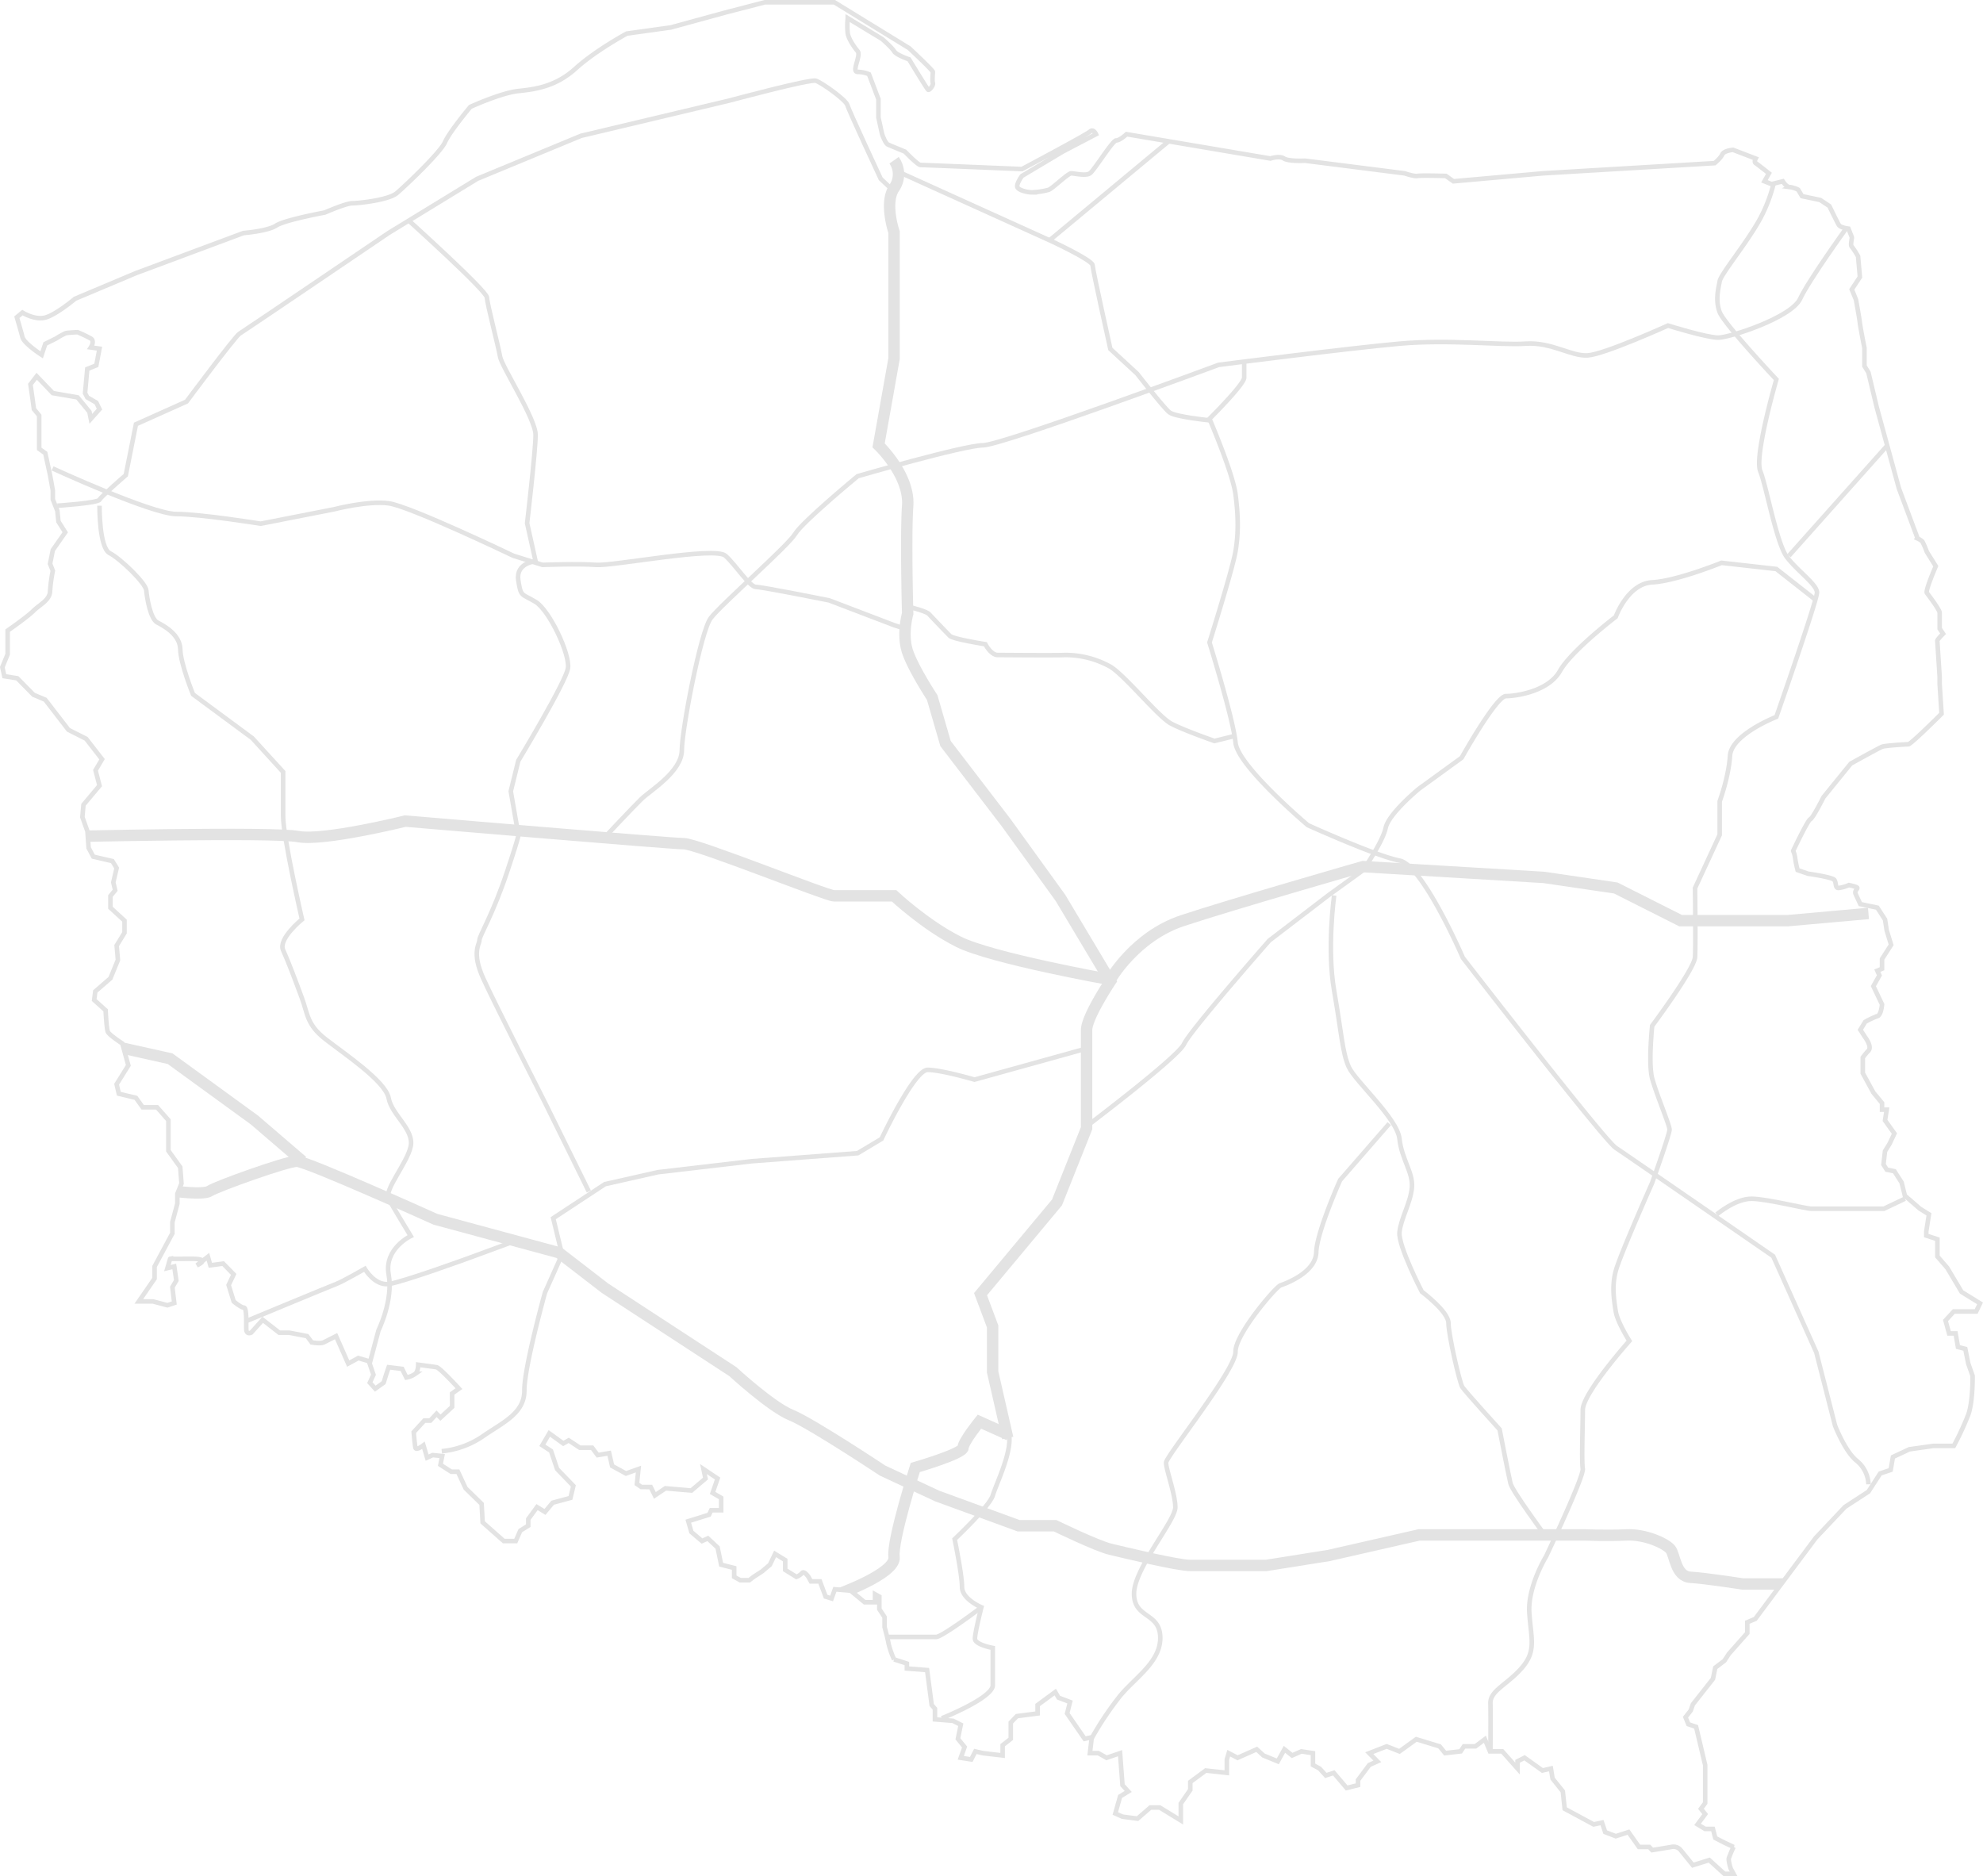 <svg xmlns="http://www.w3.org/2000/svg" xmlns:xlink="http://www.w3.org/1999/xlink" width="871.024" height="824.053" viewBox="0 0 871.024 824.053">
  <defs>
    <clipPath id="clip-path">
      <path id="Path_161" data-name="Path 161" d="M8456.576,2286.995s-7.723-4.983-8.433-7.782-2.466-8.73-2.466-8.73l2.466-2.051s5.688,3.643,10.519,2.051,12.6-8.128,12.6-8.128L8498,2251.1l47.249-17.61s10.56-.8,14.342-3.283,21.371-5.721,21.371-5.721,9.26-4.066,12.038-4.066,15.97-1.385,19.581-4.454,19.114-17.726,21.17-22.387,11.14-15.5,11.14-15.5,13.477-6.173,21.111-6.96,16.49-2.042,25.2-9.948,22.4-15.282,22.4-15.282l19.34-2.692,23.9-6.543,17.417-4.518h30.518l32.82,20.14s10.438,9.722,10.438,10.45-.33,3.917,0,4.876-1.527,3.4-2.1,2.926-8.338-13.316-8.338-13.316-5.584-1.885-6.593-3.573-5.266-5.374-5.266-5.374l-15.081-9.148a31.689,31.689,0,0,0,0,6.773c.449,2.422,2.741,5.826,4.347,7.749s-2.893,9.073,0,9.088a12.71,12.71,0,0,1,4.979,1.019l4.154,10.973v8.022l1.6,7.336s1.374,3.982,2.594,4.558,7.44,3.1,7.44,3.1,5.647,5.863,6.808,5.863,44.6,1.8,44.6,1.8,28.243-15,29.834-16.441,2.686,1.127,2.686,1.127l-14.621,7.653-17.9,10.685s-2.352,3.2-2.067,4.743,4.622,2.467,6.3,2.467a33.39,33.39,0,0,0,7.484-1.116c1.745-.59,8.434-7.242,9.933-7.242s6.289,1.26,8.184,0,9.92-14.451,11.561-14.451,4.562-2.739,4.562-2.739l63.182,10.68s3.975-1.339,5.95,0,9.244.964,9.244.964l43.729,5.545s4.281,1.455,5.63,1.148,12.5,0,12.5,0l3.319,2.356,39.279-3.5,75.44-4.478s2.627-2.121,3.377-3.823,4.722-2.014,4.722-2.014l9.954,3.806s-.81,1.525,0,2.032,5.815,4.478,5.815,4.478l-1.982,3.5,3.146,1.23,4.918-1.23s1.5,2.478,2.943,2.5a12.35,12.35,0,0,1,3.813,1.167l1.7,2.847,8.015,1.7,4,2.668s3.412,7.08,4.151,8.285,4.23,1.627,4.23,1.627,1.228,3.1,1.455,3.641-.765,3.581,0,4.264a31.415,31.415,0,0,1,2.771,4.286l.8,9.053-3.571,5.437,1.841,4.5s1.451,7.872,1.73,10.268,2,10.951,2,10.951v7.937l1.764,2.9,3.59,15.061,9.773,35.76,8.23,22.026a8.718,8.718,0,0,1,2.06,1.309,37.575,37.575,0,0,1,2,4.6l3.918,6.272s-4.648,10.722-3.918,11.725,5.615,7.372,5.615,8.712v6.978l1.5,2.254s-2.564,2.557-2.527,3.1,1.024,15.787,1.024,15.787v3.107l.835,13.129s-13.4,13.427-14.625,13.427-10.1.533-11.51,1.085-13.759,7.415-13.759,7.415l-11.974,14.749s-4.541,9.1-5.771,9.646-7.534,13.916-7.534,13.916a11.247,11.247,0,0,1,.864,3.1,44.9,44.9,0,0,0,1.085,5.34l4.6,1.593s10.686,1.483,11.567,2.75.248,3.478,1.776,3.515a16.028,16.028,0,0,0,4.569-1.268s3.716.685,3.716,1.268-1.322,1.322-.733,2.657,2.065,4.431,2.065,4.431l7.459,1.552,3.377,5.213.754,4.859,1.932,6.262-4,6.219v4.276l-2.067.848.925,2.073-2.663,4.742,3.806,7.994s-.322,4.7-2.067,5.168a34.75,34.75,0,0,0-5.342,2.511l-2.117,3.474,2.117,3.3s3.144,4.078,1.442,5.9a26.1,26.1,0,0,0-2.485,3.007v6.857l4.646,8.522,3.806,4.617v2.9h2.063l-.754,4.716,4.122,5.756-2.111,4.48-2.011,3.258-.68,5.856,1.434,2.283,3.368.678,3.162,4.942,1.439,5.805,6.58,5.7,3.987,2.49-1.169,7.567v1.771l4.884,1.587v7.579l4.338,5.011,6.3,10.588,8.1,5-1.705,3.562h-9.832l-3.639,3.967,1.573,5.671h2.869l1.02,5.963,3.241.83,1.286,6.445,1.909,5.39s.206,11.219-1.909,17.1a123.063,123.063,0,0,1-6.351,13.687h-9.028l-10.477,1.475-7.229,3.382-.983,5.7-4.606,1.528-5.156,7.988-10.321,6.732-12.871,13.625-26.531,35.55-3.5,1.467v4.747l-8.1,9.152-1.957,3.009-4.01,3.04-1.017,4.915-8.819,11.2-.921,2.685-2.315,2.952,1.238,3.079,3.42,1.166,3.988,16.817v16.65l-1.864,2.514,1.864,2.342-3.349,4.523,3.349,2h3.409l1.017,3.952,4.01,2.074,4.036,1.884a48.275,48.275,0,0,0-2.079,4.933c-.281,1.163.8,4.518.8,4.518l1.277,2.346h-4.036l-6.66-6.034-7.186,2.247-5.352-6.627a4.056,4.056,0,0,0-4.121-1.382c-2.845.5-8.4,1.382-8.4,1.382l-1.274-1.382H9158.2l-4.615-6.528-5.584,1.8-4.643-1.8-1.4-4.165-3.673.778-12.725-6.865-.816-7.649-4.5-5.619-.72-4.394-3.74.855-7.838-5.6-3.081,1.563v3.182l-6.727-7.557h-5.4l-2.234-5.314-4.136,3.118h-5.048l-1.434,2.2-6.829.779-2.435-2.975-10.242-3.118L9053,2900.4l-5.62-2.2-7.657,2.975,3.552,3.6-3.552,1.591-4.939,6.649v2.216l-4.985,1.24-5.657-6.651-3.5,1.147-2.717-3.01-2.923-1.591v-5.187l-5.095-.779-4.062,1.791-3.363-2.71-2.937,5.295-6.3-2.584-2.947-2.71-8.412,3.732-3.888-2.033-.824,2.76v5.881l-9.28-1.008-6.778,5.02v3.449l-4.168,6.039v7.405l-9.25-5.672h-4.118l-5.635,4.878-6.611-.85-3.155-1.42,2.1-7.482,3.583-2.178-2.532-2.771-1.051-14.052-5.918,2.033-3.637-2.033h-3.7l.821-7-3.129.7-7.7-11.143,1.278-5.018-5.047-1.915-1.45-2.473-7.754,5.707v3.7l-9.084,1.182-2.692,2.8v7.162l-3.58,2.813v4.5l-8.692-1.012-3.292-.779-1.8,3.539-4.61-.727,1.688-4.728-2.943-3.611,1.256-6.191-3.438-1.716-7.9-.623v-4.684l-1.427-1.628-2.017-15.348-8.889-.69v-2.18l-5.623-1.828a38.458,38.458,0,0,1-2.386-6.784c-.4-2.4-1.791-7.408-1.791-7.408v-4.4l-2.293-3.477v-5.5l-1.891-1.053v3.508h-4.587l-6.131-5.069L8805,2829.2l-1.447,4.036-2.618-.815-2.5-6.688h-3.946l-1.1-2s-1.906-2.786-2.757-1.7a6.7,6.7,0,0,1-2.534,1.7l-4.922-3.056v-4.306l-4.431-2.719-2.266,4.746-3.389,2.878-3.773,2.458-1.931,1.488h-3.927l-2.693-1.488v-3.883l-5.713-1.452-1.574-7.55-4.293-4.009-2.559,1.164-4.661-3.957-1.364-4.758,9.142-2.851.932-1.939h4.378v-5.437l-3.762-2.182,2.188-6.326-6.211-4.168.9,4.168-6.206,5.275-11.386-.98-4.636,3.123-1.833-3.693H8720l-1.952-1.339.678-6.553-5.491,1.958-6.086-3.323-1.29-5.608-5.051.849-2.439-3.256h-5.405l-4.884-3.223-2.378,1.365-6.127-4.415-3.068,5.223,3.816,2.484,2.667,7.944,7.14,7.393-1.273,5.283-7.823,2.113-3.376,4.057-3.482-2.135-3.853,5.273v2.888l-3.5,2.181-2,4.562h-5.275l-9.269-8.208-.448-8.1-7.023-6.844-3.4-7.3h-2.934l-4.729-3.028.762-3.848-4.176-.413-2.439,1.114-1.609-5.419s-3.2,2.467-3.521,1.049-.756-6.816-.756-6.816l4.679-5.1h2.607l2.739-2.992,1.715,1.725,5.128-4.743V2743.2l3-2.134s-8.349-9.15-9.844-9.4-8.043-1.1-8.043-1.1.013,2.789-1.227,3.947a9.893,9.893,0,0,1-3.971,1.674l-1.866-3.8-5.922-.719-.983,2.844-1.218,3.934-3.678,2.621-2.384-2.621,1.59-3.5-2.044-5.95-4.621-1.355-4.439,2.431-5.315-12.07-5.47,2.763c-1.367.691-5.216,0-5.216,0l-2.049-2.763-7.9-1.516h-4.34l-7.244-5.655-5.1,5.655s-2.017.995-2.12-1.47.3-9.465-1.06-9.532-4.48-2.728-4.48-2.728l-2.22-7.189,2.22-4.678-4.626-4.745-5.619.752-1.078-3.761-4.848,3.761s6.857-2.917-2.6-2.858-9.153,0-9.153,0l-1.191,4.087,3.014-.73.907,6.164-1.731,2.936.824,6.952-3.014,1-6.33-1.688h-6.229l6.933-10.058v-5.3l7.815-14.567v-4.911l2.177-8.1v-4.333l1.826-4.49-.552-7.183-5.2-7.232v-13.438l-4.981-5.656h-6.308l-2.97-4.152-7.512-1.8-.979-4.174,5.154-8.274-2.646-9.616s-5.773-3.755-6.364-5.156-.969-9.425-.969-9.425l-5.025-4.524.479-3.776,6.663-5.766,3.28-8.038-.551-6.348,3.448-5.605v-5.322l-6.178-5.672v-5.163l2.077-2.506-.822-3.476,1.475-6.3-1.872-3.049-8.4-1.942-2.051-3.885-.507-7.237-2.228-6.253.478-5.411,7.049-8.4-1.754-6.746,2.87-4.858-6.994-8.986-7.767-3.931-10.217-13.249-5.131-2.149-7.119-7.246-5.7-.909-.867-3.957,2.32-5.681v-10.38s8.729-6.067,11.361-8.729,7.112-4.563,7.276-8.547a66.96,66.96,0,0,1,1.213-9.017l-1.213-3.069,1.213-6.021,5.454-7.805-2.981-4.707-.485-4.75-1.987-4.995v-3.9l-1.213-6.75-2.1-9.649-2.676-1.883v-14.667l-2.322-2.806-.771-5.654-.741-5.2,2.736-3.567,7.082,7.387,10.86,1.88,5.217,6.347.612,3.093,3.813-4.282-1.395-2.857-3.984-2.3-.957-1.88.957-10.584,3.984-1.6,1.395-7.336-3.813-.531s1.836-2.8,0-3.92a60.043,60.043,0,0,0-5.829-2.779s-4.2.178-5.141.419a32.436,32.436,0,0,0-4.3,2.359l-4.724,2.341Z" transform="translate(-8134)" fill="#e3e3e3"/>
    </clipPath>
  </defs>
  <g id="Group_477" data-name="Group 477" transform="translate(-588.266 -4480)">
    <path id="Path_136" data-name="Path 136" d="M8456.576,2286.995s-7.723-4.983-8.433-7.782-2.466-8.73-2.466-8.73l2.466-2.051s5.688,3.643,10.519,2.051,12.6-8.128,12.6-8.128L8498,2251.1l47.249-17.61s10.56-.8,14.342-3.283,21.371-5.721,21.371-5.721,9.26-4.066,12.038-4.066,15.97-1.385,19.581-4.454,19.114-17.726,21.17-22.387,11.14-15.5,11.14-15.5,13.477-6.173,21.111-6.96,16.49-2.042,25.2-9.948,22.4-15.282,22.4-15.282l19.34-2.692,23.9-6.543,17.417-4.518h30.518l32.82,20.14s10.438,9.722,10.438,10.45-.33,3.917,0,4.876-1.527,3.4-2.1,2.926-8.338-13.316-8.338-13.316-5.584-1.885-6.593-3.573-5.266-5.374-5.266-5.374l-15.081-9.148a31.689,31.689,0,0,0,0,6.773c.449,2.422,2.741,5.826,4.347,7.749s-2.893,9.073,0,9.088a12.71,12.71,0,0,1,4.979,1.019l4.154,10.973v8.022l1.6,7.336s1.374,3.982,2.594,4.558,7.44,3.1,7.44,3.1,5.647,5.863,6.808,5.863,44.6,1.8,44.6,1.8,28.243-15,29.834-16.441,2.686,1.127,2.686,1.127l-14.621,7.653-17.9,10.685s-2.352,3.2-2.067,4.743,4.622,2.467,6.3,2.467a33.39,33.39,0,0,0,7.484-1.116c1.745-.59,8.434-7.242,9.933-7.242s6.289,1.26,8.184,0,9.92-14.451,11.561-14.451,4.562-2.739,4.562-2.739l63.182,10.68s3.975-1.339,5.95,0,9.244.964,9.244.964l43.729,5.545s4.281,1.455,5.63,1.148,12.5,0,12.5,0l3.319,2.356,39.279-3.5,75.44-4.478s2.627-2.121,3.377-3.823,4.722-2.014,4.722-2.014l9.954,3.806s-.81,1.525,0,2.032,5.815,4.478,5.815,4.478l-1.982,3.5,3.146,1.23,4.918-1.23s1.5,2.478,2.943,2.5a12.35,12.35,0,0,1,3.813,1.167l1.7,2.847,8.015,1.7,4,2.668s3.412,7.08,4.151,8.285,4.23,1.627,4.23,1.627,1.228,3.1,1.455,3.641-.765,3.581,0,4.264a31.415,31.415,0,0,1,2.771,4.286l.8,9.053-3.571,5.437,1.841,4.5s1.451,7.872,1.73,10.268,2,10.951,2,10.951v7.937l1.764,2.9,3.59,15.061,9.773,35.76,8.23,22.026a8.718,8.718,0,0,1,2.06,1.309,37.575,37.575,0,0,1,2,4.6l3.918,6.272s-4.648,10.722-3.918,11.725,5.615,7.372,5.615,8.712v6.978l1.5,2.254s-2.564,2.557-2.527,3.1,1.024,15.787,1.024,15.787v3.107l.835,13.129s-13.4,13.427-14.625,13.427-10.1.533-11.51,1.085-13.759,7.415-13.759,7.415l-11.974,14.749s-4.541,9.1-5.771,9.646-7.534,13.916-7.534,13.916a11.247,11.247,0,0,1,.864,3.1,44.9,44.9,0,0,0,1.085,5.34l4.6,1.593s10.686,1.483,11.567,2.75.248,3.478,1.776,3.515a16.028,16.028,0,0,0,4.569-1.268s3.716.685,3.716,1.268-1.322,1.322-.733,2.657,2.065,4.431,2.065,4.431l7.459,1.552,3.377,5.213.754,4.859,1.932,6.262-4,6.219v4.276l-2.067.848.925,2.073-2.663,4.742,3.806,7.994s-.322,4.7-2.067,5.168a34.75,34.75,0,0,0-5.342,2.511l-2.117,3.474,2.117,3.3s3.144,4.078,1.442,5.9a26.1,26.1,0,0,0-2.485,3.007v6.857l4.646,8.522,3.806,4.617v2.9h2.063l-.754,4.716,4.122,5.756-2.111,4.48-2.011,3.258-.68,5.856,1.434,2.283,3.368.678,3.162,4.942,1.439,5.805,6.58,5.7,3.987,2.49-1.169,7.567v1.771l4.884,1.587v7.579l4.338,5.011,6.3,10.588,8.1,5-1.705,3.562h-9.832l-3.639,3.967,1.573,5.671h2.869l1.02,5.963,3.241.83,1.286,6.445,1.909,5.39s.206,11.219-1.909,17.1a123.063,123.063,0,0,1-6.351,13.687h-9.028l-10.477,1.475-7.229,3.382-.983,5.7-4.606,1.528-5.156,7.988-10.321,6.732-12.871,13.625-26.531,35.55-3.5,1.467v4.747l-8.1,9.152-1.957,3.009-4.01,3.04-1.017,4.915-8.819,11.2-.921,2.685-2.315,2.952,1.238,3.079,3.42,1.166,3.988,16.817v16.65l-1.864,2.514,1.864,2.342-3.349,4.523,3.349,2h3.409l1.017,3.952,4.01,2.074,4.036,1.884a48.275,48.275,0,0,0-2.079,4.933c-.281,1.163.8,4.518.8,4.518l1.277,2.346h-4.036l-6.66-6.034-7.186,2.247-5.352-6.627a4.056,4.056,0,0,0-4.121-1.382c-2.845.5-8.4,1.382-8.4,1.382l-1.274-1.382H9158.2l-4.615-6.528-5.584,1.8-4.643-1.8-1.4-4.165-3.673.778-12.725-6.865-.816-7.649-4.5-5.619-.72-4.394-3.74.855-7.838-5.6-3.081,1.563v3.182l-6.727-7.557h-5.4l-2.234-5.314-4.136,3.118h-5.048l-1.434,2.2-6.829.779-2.435-2.975-10.242-3.118L9053,2900.4l-5.62-2.2-7.657,2.975,3.552,3.6-3.552,1.591-4.939,6.649v2.216l-4.985,1.24-5.657-6.651-3.5,1.147-2.717-3.01-2.923-1.591v-5.187l-5.095-.779-4.062,1.791-3.363-2.71-2.937,5.295-6.3-2.584-2.947-2.71-8.412,3.732-3.888-2.033-.824,2.76v5.881l-9.28-1.008-6.778,5.02v3.449l-4.168,6.039v7.405l-9.25-5.672h-4.118l-5.635,4.878-6.611-.85-3.155-1.42,2.1-7.482,3.583-2.178-2.532-2.771-1.051-14.052-5.918,2.033-3.637-2.033h-3.7l.821-7-3.129.7-7.7-11.143,1.278-5.018-5.047-1.915-1.45-2.473-7.754,5.707v3.7l-9.084,1.182-2.692,2.8v7.162l-3.58,2.813v4.5l-8.692-1.012-3.292-.779-1.8,3.539-4.61-.727,1.688-4.728-2.943-3.611,1.256-6.191-3.438-1.716-7.9-.623v-4.684l-1.427-1.628-2.017-15.348-8.889-.69v-2.18l-5.623-1.828a38.458,38.458,0,0,1-2.386-6.784c-.4-2.4-1.791-7.408-1.791-7.408v-4.4l-2.293-3.477v-5.5l-1.891-1.053v3.508h-4.587l-6.131-5.069L8805,2829.2l-1.447,4.036-2.618-.815-2.5-6.688h-3.946l-1.1-2s-1.906-2.786-2.757-1.7a6.7,6.7,0,0,1-2.534,1.7l-4.922-3.056v-4.306l-4.431-2.719-2.266,4.746-3.389,2.878-3.773,2.458-1.931,1.488h-3.927l-2.693-1.488v-3.883l-5.713-1.452-1.574-7.55-4.293-4.009-2.559,1.164-4.661-3.957-1.364-4.758,9.142-2.851.932-1.939h4.378v-5.437l-3.762-2.182,2.188-6.326-6.211-4.168.9,4.168-6.206,5.275-11.386-.98-4.636,3.123-1.833-3.693H8720l-1.952-1.339.678-6.553-5.491,1.958-6.086-3.323-1.29-5.608-5.051.849-2.439-3.256h-5.405l-4.884-3.223-2.378,1.365-6.127-4.415-3.068,5.223,3.816,2.484,2.667,7.944,7.14,7.393-1.273,5.283-7.823,2.113-3.376,4.057-3.482-2.135-3.853,5.273v2.888l-3.5,2.181-2,4.562h-5.275l-9.269-8.208-.448-8.1-7.023-6.844-3.4-7.3h-2.934l-4.729-3.028.762-3.848-4.176-.413-2.439,1.114-1.609-5.419s-3.2,2.467-3.521,1.049-.756-6.816-.756-6.816l4.679-5.1h2.607l2.739-2.992,1.715,1.725,5.128-4.743V2743.2l3-2.134s-8.349-9.15-9.844-9.4-8.043-1.1-8.043-1.1.013,2.789-1.227,3.947a9.893,9.893,0,0,1-3.971,1.674l-1.866-3.8-5.922-.719-.983,2.844-1.218,3.934-3.678,2.621-2.384-2.621,1.59-3.5-2.044-5.95-4.621-1.355-4.439,2.431-5.315-12.07-5.47,2.763c-1.367.691-5.216,0-5.216,0l-2.049-2.763-7.9-1.516h-4.34l-7.244-5.655-5.1,5.655s-2.017.995-2.12-1.47.3-9.465-1.06-9.532-4.48-2.728-4.48-2.728l-2.22-7.189,2.22-4.678-4.626-4.745-5.619.752-1.078-3.761-4.848,3.761s6.857-2.917-2.6-2.858-9.153,0-9.153,0l-1.191,4.087,3.014-.73.907,6.164-1.731,2.936.824,6.952-3.014,1-6.33-1.688h-6.229l6.933-10.058v-5.3l7.815-14.567v-4.911l2.177-8.1v-4.333l1.826-4.49-.552-7.183-5.2-7.232v-13.438l-4.981-5.656h-6.308l-2.97-4.152-7.512-1.8-.979-4.174,5.154-8.274-2.646-9.616s-5.773-3.755-6.364-5.156-.969-9.425-.969-9.425l-5.025-4.524.479-3.776,6.663-5.766,3.28-8.038-.551-6.348,3.448-5.605v-5.322l-6.178-5.672v-5.163l2.077-2.506-.822-3.476,1.475-6.3-1.872-3.049-8.4-1.942-2.051-3.885-.507-7.237-2.228-6.253.478-5.411,7.049-8.4-1.754-6.746,2.87-4.858-6.994-8.986-7.767-3.931-10.217-13.249-5.131-2.149-7.119-7.246-5.7-.909-.867-3.957,2.32-5.681v-10.38s8.729-6.067,11.361-8.729,7.112-4.563,7.276-8.547a66.96,66.96,0,0,1,1.213-9.017l-1.213-3.069,1.213-6.021,5.454-7.805-2.981-4.707-.485-4.75-1.987-4.995v-3.9l-1.213-6.75-2.1-9.649-2.676-1.883v-14.667l-2.322-2.806-.771-5.654-.741-5.2,2.736-3.567,7.082,7.387,10.86,1.88,5.217,6.347.612,3.093,3.813-4.282-1.395-2.857-3.984-2.3-.957-1.88.957-10.584,3.984-1.6,1.395-7.336-3.813-.531s1.836-2.8,0-3.92a60.043,60.043,0,0,0-5.829-2.779s-4.2.178-5.141.419a32.436,32.436,0,0,0-4.3,2.359l-4.724,2.341Z" transform="translate(-7850.018 2348.859)" fill="none" stroke="#e3e3e3" stroke-width="2"/>
    <g id="Mask_Group_174" data-name="Mask Group 174" transform="translate(283.982 2348.859)" clip-path="url(#clip-path)">
      <g id="Group_299" data-name="Group 299">
        <path id="Path_138" data-name="Path 138" d="M8468.486,2498.582s89.734-2.111,100.773,0,47.039-6.795,47.039-6.795,116.5,9.926,122.374,9.926,62.693,22.9,65.94,22.9H8831s13.625,12.8,28.273,20.155S8926,2561.406,8926,2561.406s10.714-18.926,31.639-25.88S9037,2511.78,9037,2511.78l79.411,4.741,31.589,4.641,28.487,14.363h46.976l35.537-3.177" transform="translate(-8134)" fill="none" stroke="#e3e3e3" stroke-width="5"/>
        <path id="Path_139" data-name="Path 139" d="M9218.544,2205.751a66.53,66.53,0,0,1-7.063,21.3c-5.8,10.693-17.229,24.322-17.831,27.611s-1.965,8.394,0,13.589,24.895,29.565,24.895,29.565-9.768,33.594-7.063,40.267,7.107,31.671,11.711,37.762,13.2,12.006,13.2,15.547-17.849,54.631-17.849,54.631-19.77,7.679-20.368,17.1-4.526,19.958-4.526,19.958v14.734l-10.829,23.394s.311,24.977,0,30.323-18.82,30.166-18.82,30.166-1.759,16.581,0,23.163,7.63,20.429,7.63,22.44-7.63,23.317-7.63,23.317-14.178,31.956-16,38.775-.728,13.1,0,17.755,5.982,12.936,5.982,12.936-20.466,22.978-20.466,30.348-.565,22.413,0,25.793-16.09,38.485-16.09,38.485-8.169,13.282-7.391,24.812,3.139,16.71-3.239,24.132-13.973,9.98-13.842,15.6,0,21.138,0,21.138" transform="translate(-8134)" fill="none" stroke="#e3e3e3" stroke-width="2"/>
        <path id="Path_140" data-name="Path 140" d="M8704,2498.8s12.191-12.991,16-16.7,17.705-11.964,17.776-21.406,8.313-52.168,12.651-58.006,33.9-31.691,37.138-37.053S8815,2340.291,8815,2340.291s46.543-13.509,55-13.561,103.55-35.332,103.55-35.332,57.5-7.371,79.454-9.315,44.106.762,55.47,0,19.889,5.625,27.187,5.165,35.267-13.113,35.267-13.113,16.94,5.3,22.07,5.3,32.172-8.851,35.96-17.016,20.289-31.012,20.289-31.012" transform="translate(-8134)" fill="none" stroke="#e3e3e3" stroke-width="2"/>
        <path id="Path_141" data-name="Path 141" d="M9267.435,2326.624l-43.362,48.613" transform="translate(-8134)" fill="none" stroke="#e3e3e3" stroke-width="2"/>
        <path id="Path_142" data-name="Path 142" d="M9259,2783.082a13.966,13.966,0,0,0-5.09-10.274c-5.111-3.95-9.6-15.544-9.6-15.544l-8.209-32.136-18.944-42.224s-63.9-44.1-69.157-47.6-67.139-83.436-67.139-83.436-17.606-40.774-27.861-42.74-40.229-15.537-40.229-15.537-30.806-25.98-31.8-36.33-11.425-43.928-11.425-43.928,10.076-32.028,11.425-39.984,1.248-15.645,0-25.142-11.425-33.109-11.425-33.109,15.244-15.137,15.244-18.088v-6.438" transform="translate(-8134)" fill="none" stroke="#e3e3e3" stroke-width="2"/>
        <path id="Path_143" data-name="Path 143" d="M8917.879,2894.512a139.381,139.381,0,0,1,12.458-18.57c6.705-8.109,17.9-14.977,17.587-25.817s-11.523-8.034-11.523-19,18.145-32.023,18.145-37.914-4.187-16.827-4.055-19.695,30.635-40.848,30.487-48.605,17.71-28.532,19.759-29.217,15.425-5.521,15.7-14.487,10.492-31.739,10.492-31.739l21.577-24.792" transform="translate(-8134)" fill="none" stroke="#e3e3e3" stroke-width="2"/>
        <path id="Path_144" data-name="Path 144" d="M8851.959,2885.852s22.4-8.876,22.4-14.518v-16.372s-7.831-1.4-7.831-4.08,2.821-13.783,2.821-13.783-8.5-3.573-8.5-8.907-3.241-21.013-3.241-21.013,15.276-14.359,16.752-19.2,7.319-16.645,7.319-24.608-7.927-24.934-7.319-33.095a120.568,120.568,0,0,0,0-16.028l-5.01-13.669s32.779-38.667,32.779-41.637,13.64-33.277,13.64-33.277,40-30.2,42.636-36.018,37.412-45.4,37.412-45.4l26-19.9L9037,2513.37s8.6-12.319,9.938-18.6,14.64-17.21,14.64-17.21l18.741-13.61s15.119-27.058,19.439-27.058,18.629-1.995,23.7-11S9148,2402.063,9148,2402.063s5.248-14.585,16-15.143,30.438-8.566,30.438-8.566l24.1,2.7,16.756,13.166" transform="translate(-8134)" fill="none" stroke="#e3e3e3" stroke-width="2"/>
        <path id="Path_145" data-name="Path 145" d="M8514.052,2654.247s13.572,1.957,16.4,0,33.763-13.059,38.186-13.059,60.881,25.483,60.881,25.483l54.289,14.694L8704,2696.943l56.167,36.644s16.9,15.581,25.634,19.1,40.169,24.39,40.169,24.39l24,11.171,35.729,13.037h16.043s18.3,8.9,24.26,10.313,29.5,7.126,35.037,7.126h33.435l27.433-4.365,39.719-9.044h73.024s9.556.419,17.931,0,17.355,3.766,19.433,6.283,2.164,11.965,8.828,12.337,22.743,2.917,22.743,2.917h18.664" transform="translate(-8134)" fill="none" stroke="#e3e3e3" stroke-width="5"/>
        <path id="Path_146" data-name="Path 146" d="M9024.3,2524.454s-3.232,23.253,0,41.83,3.613,27.423,6.5,33.632,21.274,22.555,22.2,31.417,6.014,14.791,5.467,21.381-4.887,13.688-5.467,19.677,9.832,26.118,9.832,26.118,11.688,8.731,11.688,13.742,4.824,26.168,6.091,28.124,16.376,18.6,16.376,18.6,3.954,20.432,4.789,23.765,14.453,21.818,14.453,21.818" transform="translate(-8134)" fill="none" stroke="#e3e3e3" stroke-width="2"/>
        <path id="Path_147" data-name="Path 147" d="M9192.384,2664.5s8.229-6.942,15.329-6.836,23.521,4.382,26.325,4.382h31.734l9.228-4.382" transform="translate(-8134)" fill="none" stroke="#e3e3e3" stroke-width="2"/>
        <path id="Path_148" data-name="Path 148" d="M8831,2201.53a10.587,10.587,0,0,1,0,12.227c-4.4,6.621,0,19.35,0,19.35v55.526l-6.8,38.115s13.715,13.052,12.777,26.5,0,47.411,0,47.411-2.646,9.2,0,16.868,10.762,19.961,10.762,19.961l5.871,20.249,26.589,34.7,23.91,33.11,21.89,36.643s-10.436,15.6-10.436,21.4v43.087l-13,32.615-33.591,40.284,5.311,14.154v19.95l6.642,29.077" transform="translate(-8134)" fill="none" stroke="#e3e3e3" stroke-width="5"/>
        <path id="Path_149" data-name="Path 149" d="M8632.325,2768.548a38.408,38.408,0,0,0,18.062-6.555c8.718-6.078,18.285-10.012,18.224-20.175s9.045-42.923,9.045-42.923l7.492-16.762-3.868-15.931L8704,2651.253l23.284-5.257,41.2-4.817,46.521-3.526,10.482-6.271s14.234-30.327,20.256-30.327,20.585,4.286,20.585,4.286l50.025-13.89" transform="translate(-8134)" fill="none" stroke="#e3e3e3" stroke-width="2"/>
        <path id="Path_150" data-name="Path 150" d="M8805.528,2831.675s26.41-9.282,25.472-16.661,9.317-39.317,9.317-39.317,20.889-6.024,20.989-8.7,7.182-11.419,7.182-11.419l12.955,5.823" transform="translate(-8134)" fill="none" stroke="#e3e3e3" stroke-width="5"/>
        <path id="Path_151" data-name="Path 151" d="M8826.645,2850.131s20.21-.052,22.8,0,19.2-12.481,19.2-12.481" transform="translate(-8134)" fill="none" stroke="#e3e3e3" stroke-width="2"/>
        <path id="Path_152" data-name="Path 152" d="M8463.473,2353.267s17.828-1.191,18.527-2.632,11.538-10.8,11.538-10.8l4.462-22.36,22.217-9.958s21.31-28.646,23.278-29.826,65.5-44.247,65.5-44.247l38.86-23.758,45.628-18.891,65.2-15.492s35.358-9.527,37.974-8.692,13.2,8.394,13.808,10.634,14.672,32.441,14.672,32.441l5.854,5.506" transform="translate(-8134)" fill="none" stroke="#e3e3e3" stroke-width="2"/>
        <path id="Path_153" data-name="Path 153" d="M8617.676,2227.888s34.4,31,34.5,33.918,5.026,21.534,5.752,25.931,15.609,27.254,15.609,34.4-3.72,38.8-3.72,38.8l3.72,16.7s-8.694.67-7.6,8.262,1.515,5.928,7.6,9.607,15.187,22.991,14.215,29.149-21.811,40.627-21.811,40.627l-3.3,13.4,3.3,18.914s1.31-2.148-4.964,16.615-12.095,27.946-12.095,29.837-3.533,5.4,1.65,16.8,27.211,54.741,27.211,54.741l19.168,38.867" transform="translate(-8134)" fill="none" stroke="#e3e3e3" stroke-width="2"/>
        <path id="Path_154" data-name="Path 154" d="M8461.377,2336.88s43.6,20.034,54.3,20.034,37.113,4.246,37.113,4.246l32.252-6.329s14.686-3.839,23.954-2.621,54.726,23.011,54.726,23.011l12.834,4.027s16.138-.587,23.559,0,52.146-8.159,56.781-4.027,10.643,13.733,13.468,13.733,32.11,5.888,32.11,5.888L8831,2405.734l4.744,1.521" transform="translate(-8134)" fill="none" stroke="#e3e3e3" stroke-width="2"/>
        <path id="Path_155" data-name="Path 155" d="M8837.494,2397.706s7.609,1.795,8.886,3.2,7.72,8.127,9.146,9.54,15.572,3.649,15.572,3.649,2.416,4.737,5.426,4.737,25.031.211,29.644,0a40.53,40.53,0,0,1,19.832,5.136c6.424,3.846,21.035,22.013,26.7,25s19.037,7.629,19.037,7.629l8.7-2.161" transform="translate(-8134)" fill="none" stroke="#e3e3e3" stroke-width="2"/>
        <path id="Path_156" data-name="Path 156" d="M8482,2353.267s-.191,18.461,4.443,20.812,15.829,13.131,16.1,16.369,1.779,12.52,4.851,14.109,9.951,5.361,10.075,11.748,5.6,19.829,5.6,19.829l26.043,19.233,13.537,14.833v19.493c0,9.217,8.282,45.258,8.282,45.258s-10.562,8.548-8.282,13.538,5.77,14.3,8.282,21.14,2.139,11.587,10.361,17.976,26.368,18.509,27.71,25.887,11.233,13.7,9.688,21.149-11.821,19.163-9.687,23.074,9.688,16.33,9.688,16.33-11.774,5.592-9.687,16.9-4.466,24.523-4.466,24.523l-3.824,14.32" transform="translate(-8134)" fill="none" stroke="#e3e3e3" stroke-width="2"/>
        <path id="Path_157" data-name="Path 157" d="M8545,2712s38.076-15.813,40.937-16.885,12.6-6.67,12.6-6.67,4.287,7.463,10.466,6.67,35.677-11.591,35.677-11.591l20.759-7.64" transform="translate(-8134)" fill="none" stroke="#e3e3e3" stroke-width="2"/>
        <path id="Path_158" data-name="Path 158" d="M8491.918,2591.451l21.084,4.7,37.039,26.927,21.117,18.129" transform="translate(-8134)" fill="none" stroke="#e3e3e3" stroke-width="5"/>
        <path id="Path_159" data-name="Path 159" d="M8831,2205.751l69.058,31.264s18.031,8.391,18.128,10.579,7.814,36.828,7.814,36.828l11.76,10.847s11.632,14.981,14.206,16.992,17.7,3.5,17.7,3.5" transform="translate(-8134)" fill="none" stroke="#e3e3e3" stroke-width="2"/>
        <path id="Path_160" data-name="Path 160" d="M8951.93,2192.93,8899.4,2236.6" transform="translate(-8134)" fill="none" stroke="#e3e3e3" stroke-width="2"/>
      </g>
    </g>
  </g>
</svg>
